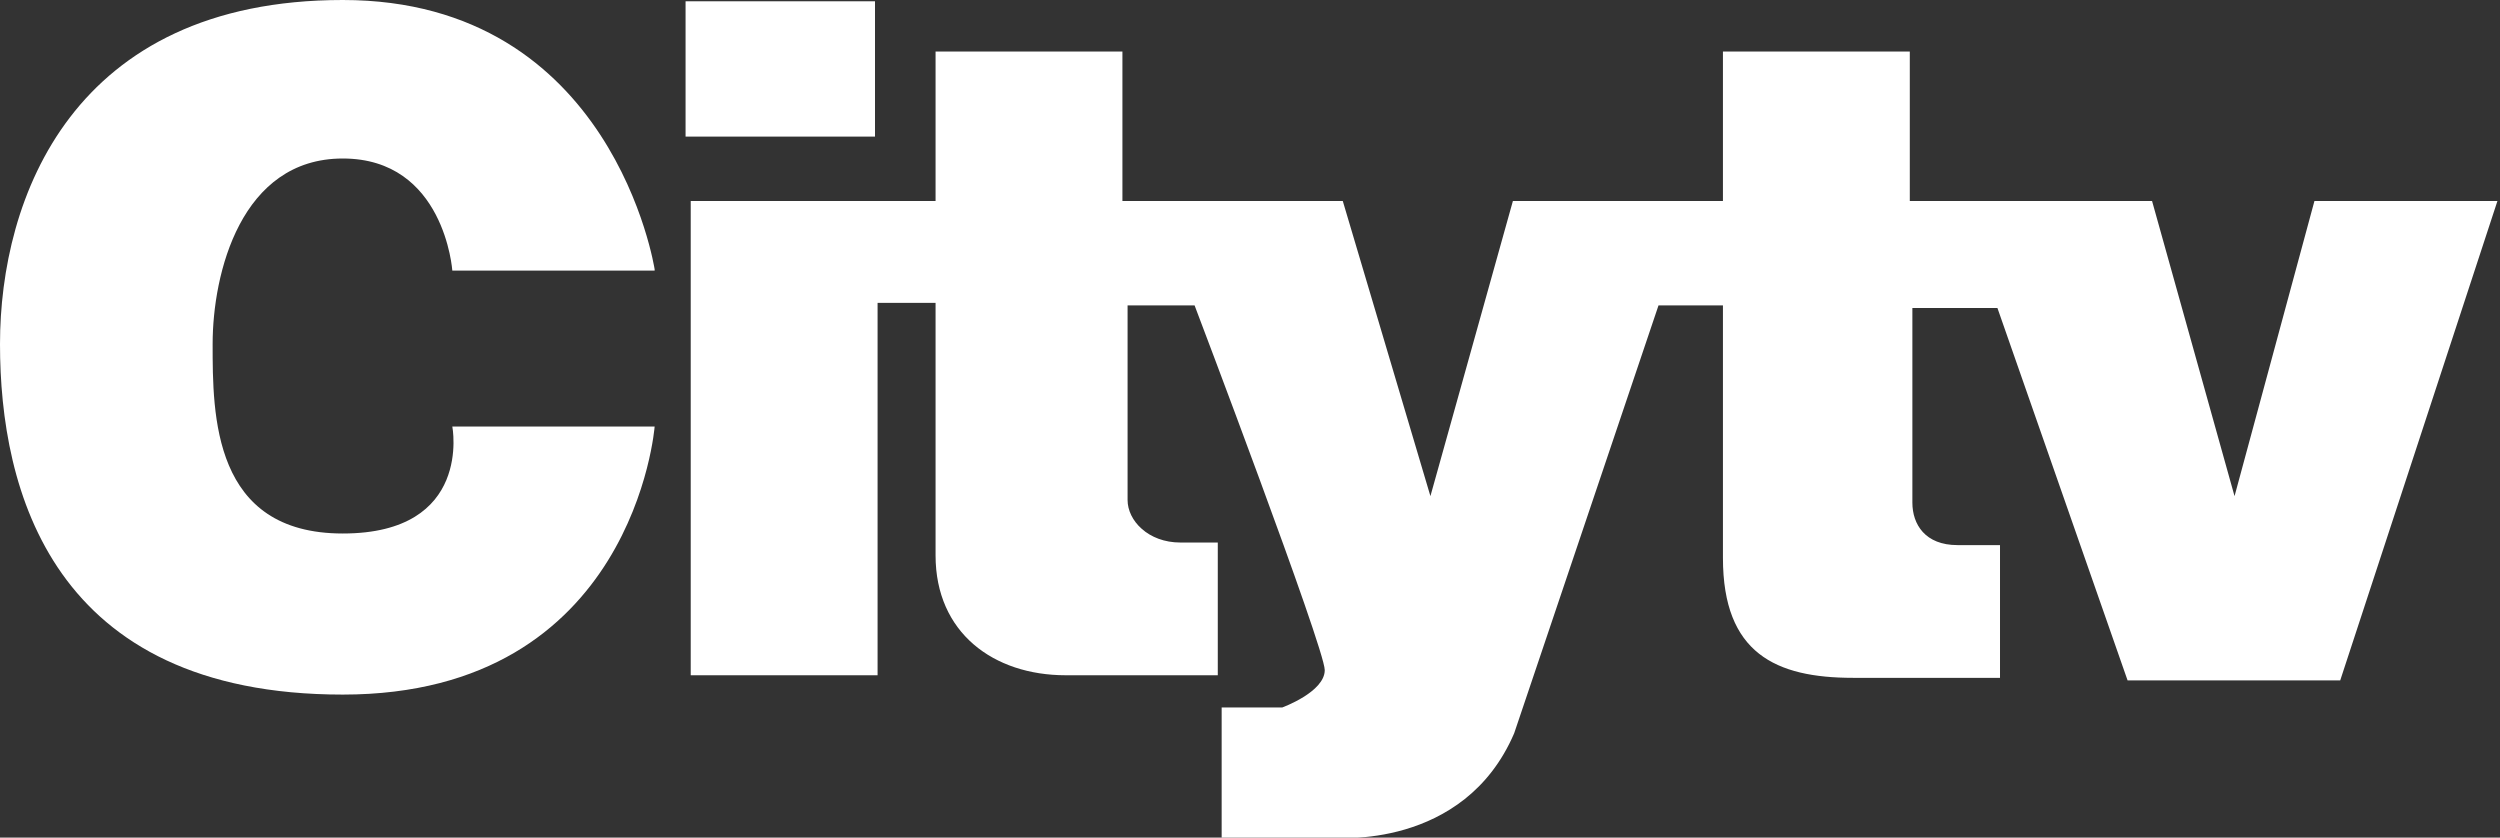 <?xml version="1.0" encoding="UTF-8"?>
<svg id="svg2" xmlns="http://www.w3.org/2000/svg" version="1.1" xmlns:svg="http://www.w3.org/2000/svg" viewBox="0 0 194 65">
  <rect x="0" y="0" width="194" height="65" fill="#333333" stroke="none"/>
  <!-- Generator: Adobe Illustrator 29.2.0, SVG Export Plug-In . SVG Version: 2.1.0 Build 10)  -->
  <defs>
    <style>
      .st0 {
        fill: #fff;
        fill-rule: evenodd;
      }
    </style>
  </defs>
  <g id="layer1">
    <g id="g3172">
      <path id="path2396" class="st0" d="M50.8,21h-15.7s-.6-8.7-8.5-8.7-10.1,8.9-10.1,14.4,0,14.7,10.1,14.7,8.5-8.3,8.5-8.3h15.7s-1.6,20.8-24.2,20.8S0,38,0,26.7,5.6,0,26.6,0s24.2,20.9,24.2,20.9h0Z"/>
      <path id="path3168" class="st0" d="M53.2.1v10.5h14.7V.1h-14.7Z"/>
      <path id="path3170" class="st0" d="M53.6,15.2v37.2h14.5v-28.9h4.5v19.6c0,6,4.5,9.3,10.1,9.3h11.8v-10.3h-2.9c-2.5,0-4.1-1.7-4.1-3.3v-15.1h5.2s10.1,26.6,10.1,28.3-3.3,2.9-3.3,2.9h-4.7v10.1h8.7s10.1,1,14-8.1l11.2-33.2h5v19.6c0,7.4,4.1,9.3,10.1,9.3h11.4v-10.3h-3.3c-2.5,0-3.5-1.6-3.5-3.3v-15.1h6.6l10.1,28.9h16.5l12.2-37.2h-14.2l-6.2,22.9-6.4-22.9h-18.8V4h-14.5v11.6h-16.3l-6.4,22.9-6.8-22.9h-17.1V4h-14.5v11.6h-19s0-.4,0-.4Z"/>
    </g>
  </g>
</svg>